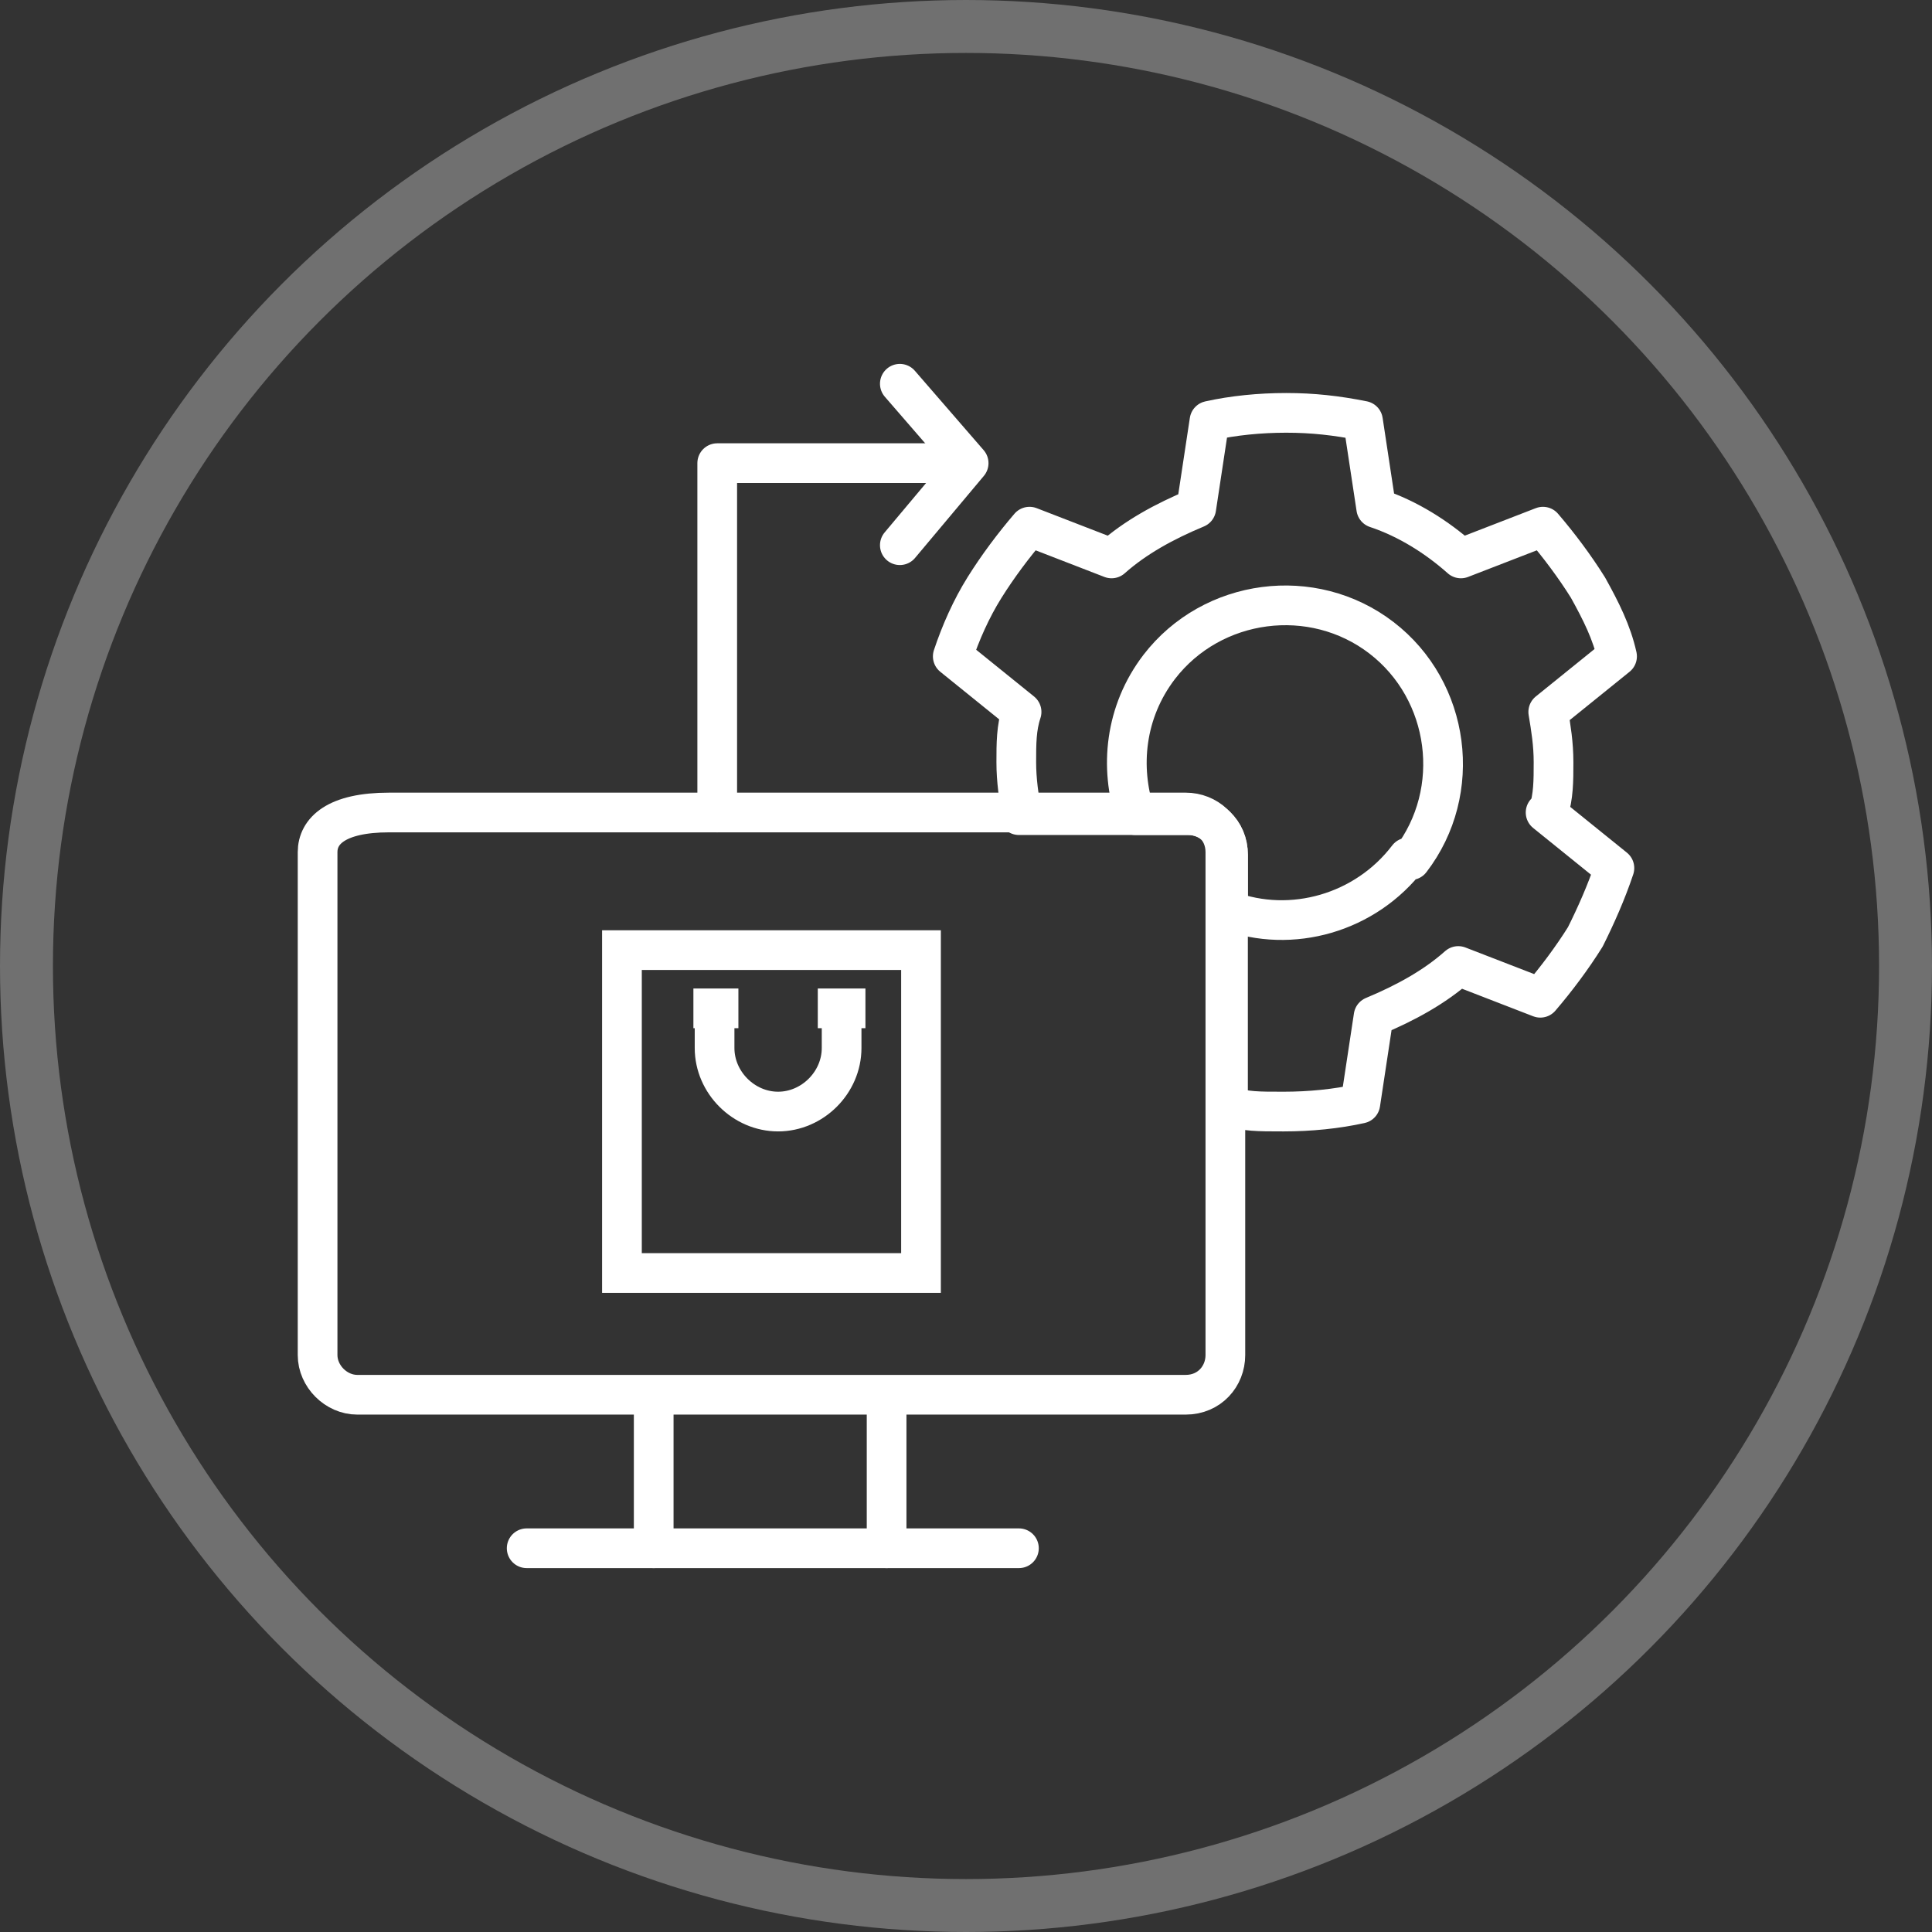 <?xml version="1.0" encoding="UTF-8"?>
<svg id="Customer_Loyalty_Programs" data-name="Customer Loyalty Programs" xmlns="http://www.w3.org/2000/svg" version="1.1" viewBox="0 0 73 73">
  <rect x="0" y="0" width="73" height="73" fill="#333333" stroke="none"/>
  <defs>
    <style>
      .cls-1 {
        stroke-miterlimit: 10;
      }

      .cls-1, .cls-2, .cls-3 {
        fill: none;
        stroke: #fff;
      }

      .cls-1, .cls-3 {
        stroke-width: 1.5px;
      }

      .cls-2 {
        stroke-width: 2px;
      }

      .cls-3 {
        stroke-linecap: round;
        stroke-linejoin: round;
      }

      .cls-4 {
        opacity: .3;
      }
    </style>
  </defs>
  <g id="Group_2144" data-name="Group 2144" class="cls-4">
    <circle id="Ellipse_308" data-name="Ellipse 308" class="cls-2" cx="36.5" cy="36.5" r="35.5"/>
  </g>
  <g>
    <g>
      <path class="cls-3" d="M58.4,30.7l2.6,2.1c-.3.9-.7,1.8-1.1,2.6-.5.8-1.1,1.6-1.7,2.3l-3.1-1.2c-.9.8-2,1.4-3.2,1.9l-.5,3.3c-.9.2-1.9.3-2.9.3s-1.4,0-2.1-.2v-9.5c0-.9-.7-1.5-1.5-1.5h-6.4.1c-.1-.7-.2-1.3-.2-2s0-1.3.2-1.9l-2.6-2.1c.3-.9.7-1.8,1.2-2.6.5-.8,1.1-1.6,1.7-2.3l3.1,1.2c.9-.8,2-1.4,3.2-1.9l.5-3.3c.9-.2,1.9-.3,2.9-.3s1.9.1,2.9.3l.5,3.3c1.2.4,2.3,1.1,3.2,1.9l3.1-1.2c.6.7,1.2,1.5,1.7,2.3.5.9.9,1.7,1.1,2.6l-2.6,2.1c.1.6.2,1.2.2,1.9s0,1.3-.2,1.9Z"/>
      <path class="cls-3" d="M53.2,32.4c-1.6,2.1-4.4,2.9-6.8,2v-2.1c0-.9-.7-1.5-1.5-1.5h-2c-.6-1.8-.4-3.9.9-5.6,2-2.6,5.8-3.1,8.4-1.1,2.6,2,3.1,5.8,1.1,8.4Z"/>
    </g>
    <g>
      <line class="cls-3" x1="33.5" y1="58.5" x2="33.5" y2="52.8"/>
      <line class="cls-3" x1="24.7" y1="58.5" x2="24.7" y2="52.8"/>
    </g>
    <line class="cls-3" x1="38.5" y1="58.5" x2="19.9" y2="58.5"/>
    <path class="cls-3" d="M44.8,30.7H14.7c-2,0-2.7.7-2.7,1.5v19c0,.8.7,1.5,1.5,1.5h31.3c.9,0,1.5-.7,1.5-1.5v-19c0-.9-.7-1.5-1.5-1.5Z"/>
    <g>
      <polyline class="cls-3" points="36.5 17.5 27.1 17.5 27.1 30.7"/>
      <polyline class="cls-3" points="34 20.6 36.6 17.5 34 14.5"/>
    </g>
    <g>
      <rect class="cls-1" x="23.5" y="35.9" width="11.3" height="12.2"/>
      <g>
        <path class="cls-1" d="M31.8,38.1v1.5c0,1.3-1.1,2.4-2.4,2.4h0c-1.3,0-2.4-1.1-2.4-2.4v-1.5"/>
        <line class="cls-1" x1="32.7" y1="38.1" x2="30.9" y2="38.1"/>
        <line class="cls-1" x1="27.9" y1="38.1" x2="26.2" y2="38.1"/>
      </g>
    </g>
  </g>
</svg>